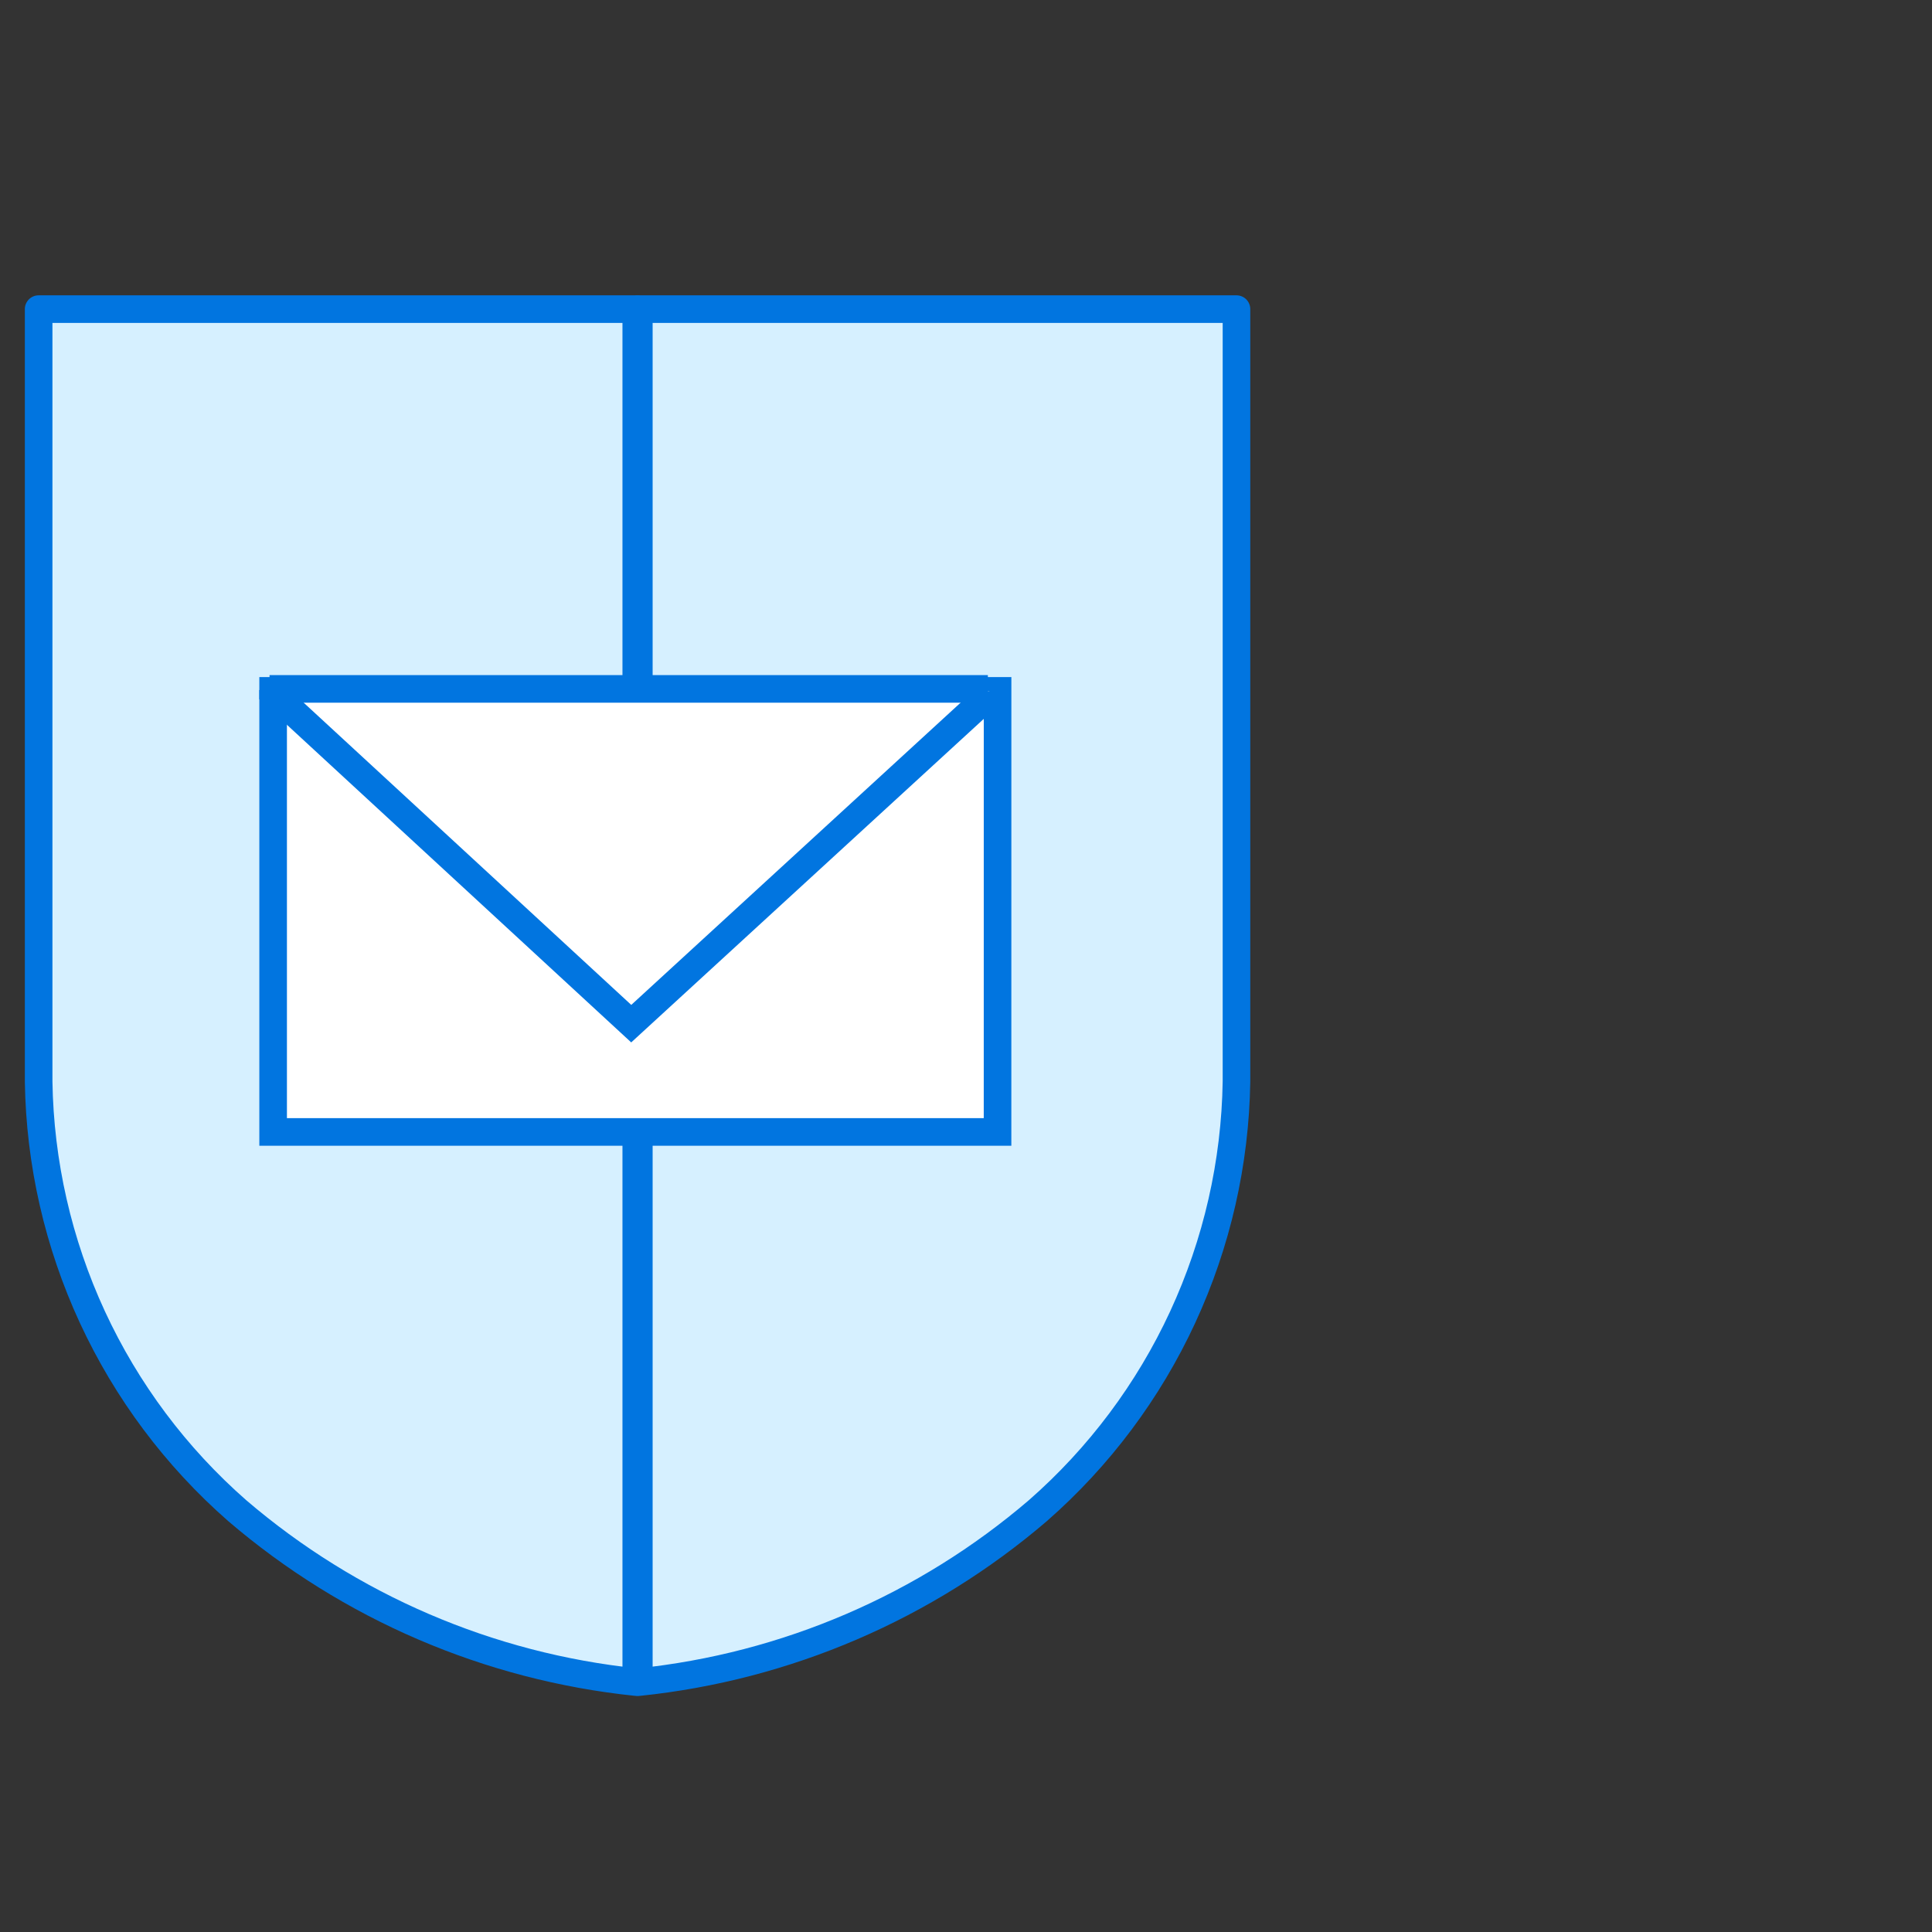 <svg width="70" height="70" viewBox="0 0 70 70" fill="none" xmlns="http://www.w3.org/2000/svg">
<rect x="0" y="0" width="70" height="70" fill="#333333" stroke="none"/>
<path d="M23.146 11.2H44.8V39.183C44.755 42.133 44.091 45.041 42.852 47.72C41.614 50.398 39.827 52.786 37.607 54.731C33.531 58.224 28.486 60.392 23.146 60.946V11.2Z" fill="#D6F0FF"/>
<path d="M23.146 11.2H44.8V39.183C44.755 42.133 44.091 45.041 42.852 47.72C41.614 50.398 39.827 52.786 37.607 54.731C33.531 58.224 28.486 60.392 23.146 60.946V11.2Z" stroke="#0175E0" stroke-linejoin="round"/>
<path d="M23.053 11.2H1.4V39.183C1.445 42.133 2.108 45.041 3.347 47.72C4.586 50.398 6.373 52.786 8.592 54.731C12.669 58.224 17.713 60.392 23.053 60.946V11.2Z" fill="#D6F0FF"/>
<path d="M23.053 11.2H1.4V39.183C1.445 42.133 2.108 45.041 3.347 47.72C4.586 50.398 6.373 52.786 8.592 54.731C12.669 58.224 17.713 60.392 23.053 60.946V11.2Z" stroke="#0175E0" stroke-linejoin="round"/>
<path d="M36.143 41.013H9.896V25.032H36.144L36.143 41.013Z" fill="white" stroke="#0175E0"/>
<path d="M9.894 25.002V25.117L22.871 37.089L35.846 25.182V25.05" fill="white"/>
<path d="M9.894 25.002V25.117L22.871 37.089L35.846 25.182V25.05" stroke="#0175E0"/>
<path d="M9.766 24.96H35.792" stroke="#0175E0"/>
</svg>
